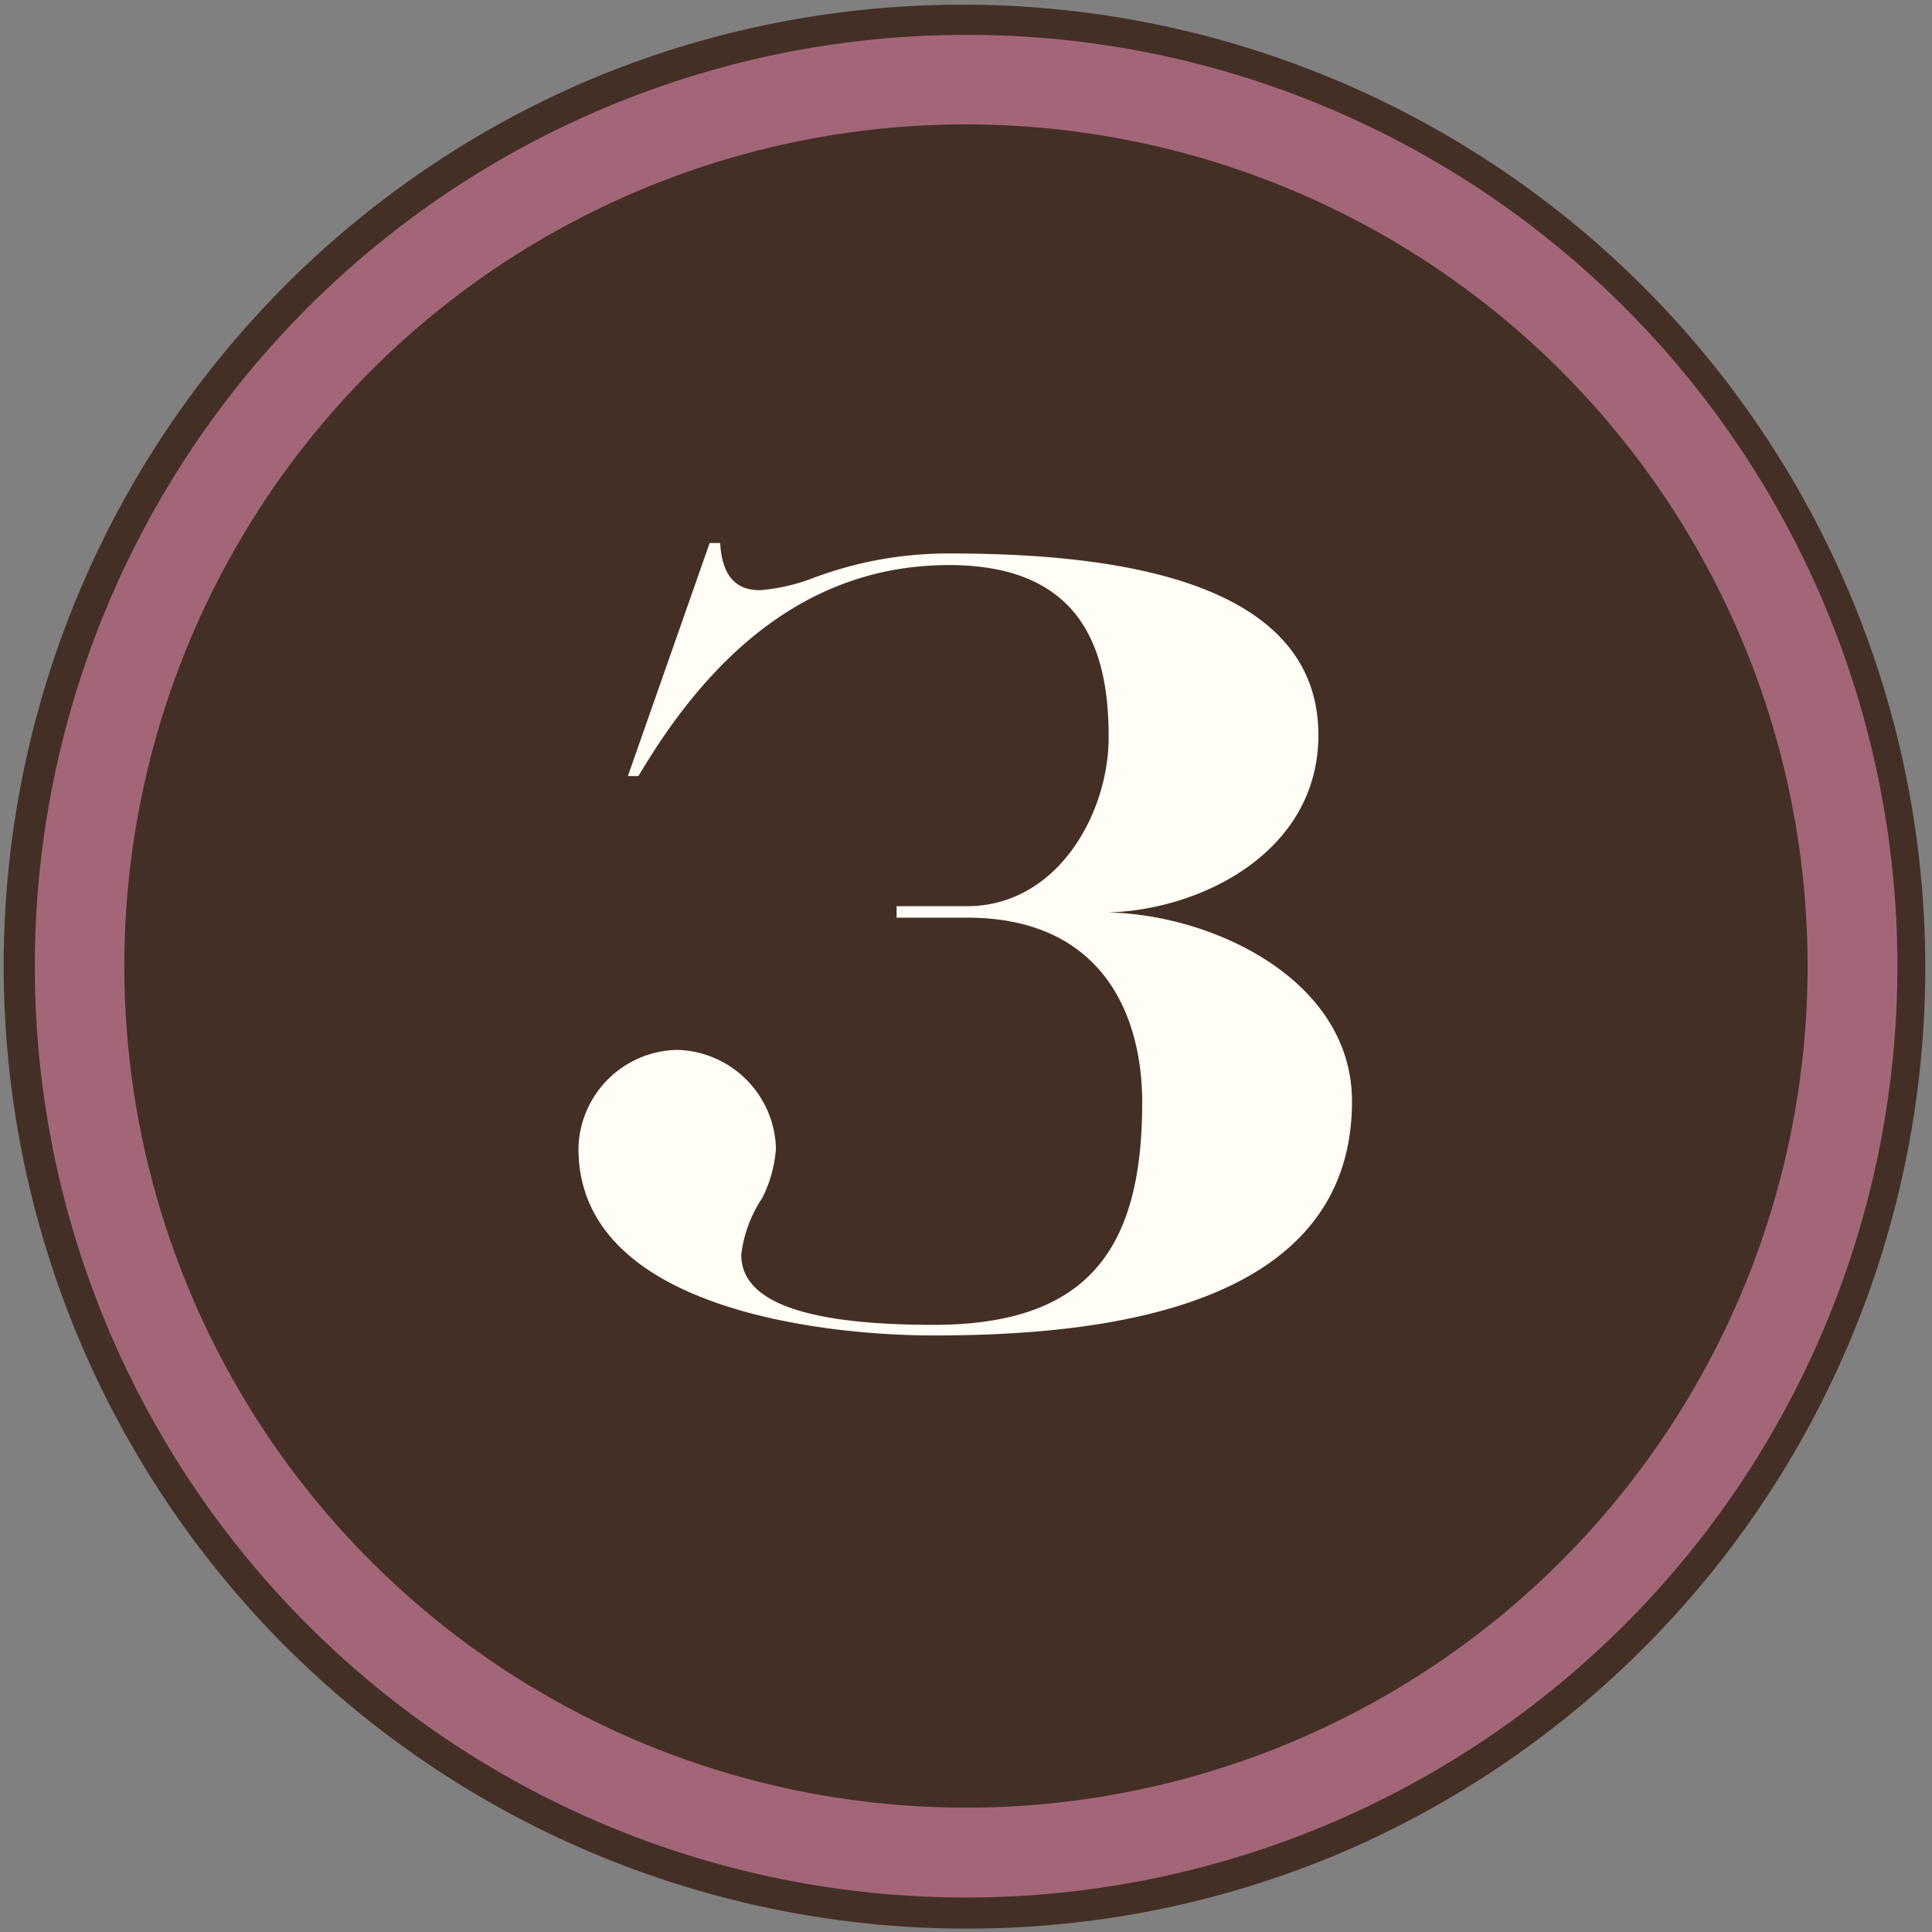 <svg xmlns="http://www.w3.org/2000/svg" width="61.44" height="61.44" viewBox="0 0 61.44 61.44"><rect x="0" y="0" width="61.44" height="61.44" fill="#808080" stroke="none"/><defs><clipPath id="a"><path fill="none" d="M0 0h61.44v61.44H0z"/></clipPath></defs><g clip-path="url(#a)"><path d="M60.831 30.721A30.113 30.113 0 1130.719.609a30.112 30.112 0 0130.112 30.112" fill="#a36678"/><path d="M30.719 61.332A30.619 30.619 0 0118.803 2.515a30.62 30.62 0 0123.832 56.412 30.42 30.42 0 01-11.916 2.405zm0-60.223a29.619 29.619 0 00-11.527 56.9A29.621 29.621 0 0042.245 3.436a29.425 29.425 0 00-11.526-2.327z" fill="#442f26"/><path d="M57.484 30.721A26.765 26.765 0 1130.72 3.956a26.765 26.765 0 0126.764 26.765" fill="#442f26"/><path d="M24.241 38.097a4.127 4.127 0 00-.668 1.8c0 1.136 1.136 2.235 6.11 2.235 4.94 0 6.641-2.436 6.641-7.074 0-2.737-1.235-5.875-5.574-5.875h-2.237v-.365h2.237c2.871 0 4.507-2.938 4.507-5.375 0-2.569-.7-5.473-5.074-5.473-3.907 0-7.076 2.17-9.615 6.274l-.266.435h-.334l2.6-7.41h.334c.067 1.167.6 1.5 1.268 1.5a6.008 6.008 0 001.636-.368 12.216 12.216 0 014.373-.8c4.6 0 11.747.6 11.747 5.774 0 3.739-3.77 5.576-6.708 5.641 3.4.067 7.777 2.17 7.777 6.009 0 6.744-8.309 7.444-13.316 7.444-3.2 0-11.283-.735-11.283-5.942a3.2 3.2 0 013.142-3.139 3.224 3.224 0 013.138 3.138 4.114 4.114 0 01-.435 1.569" fill="#fffdf6"/></g></svg>